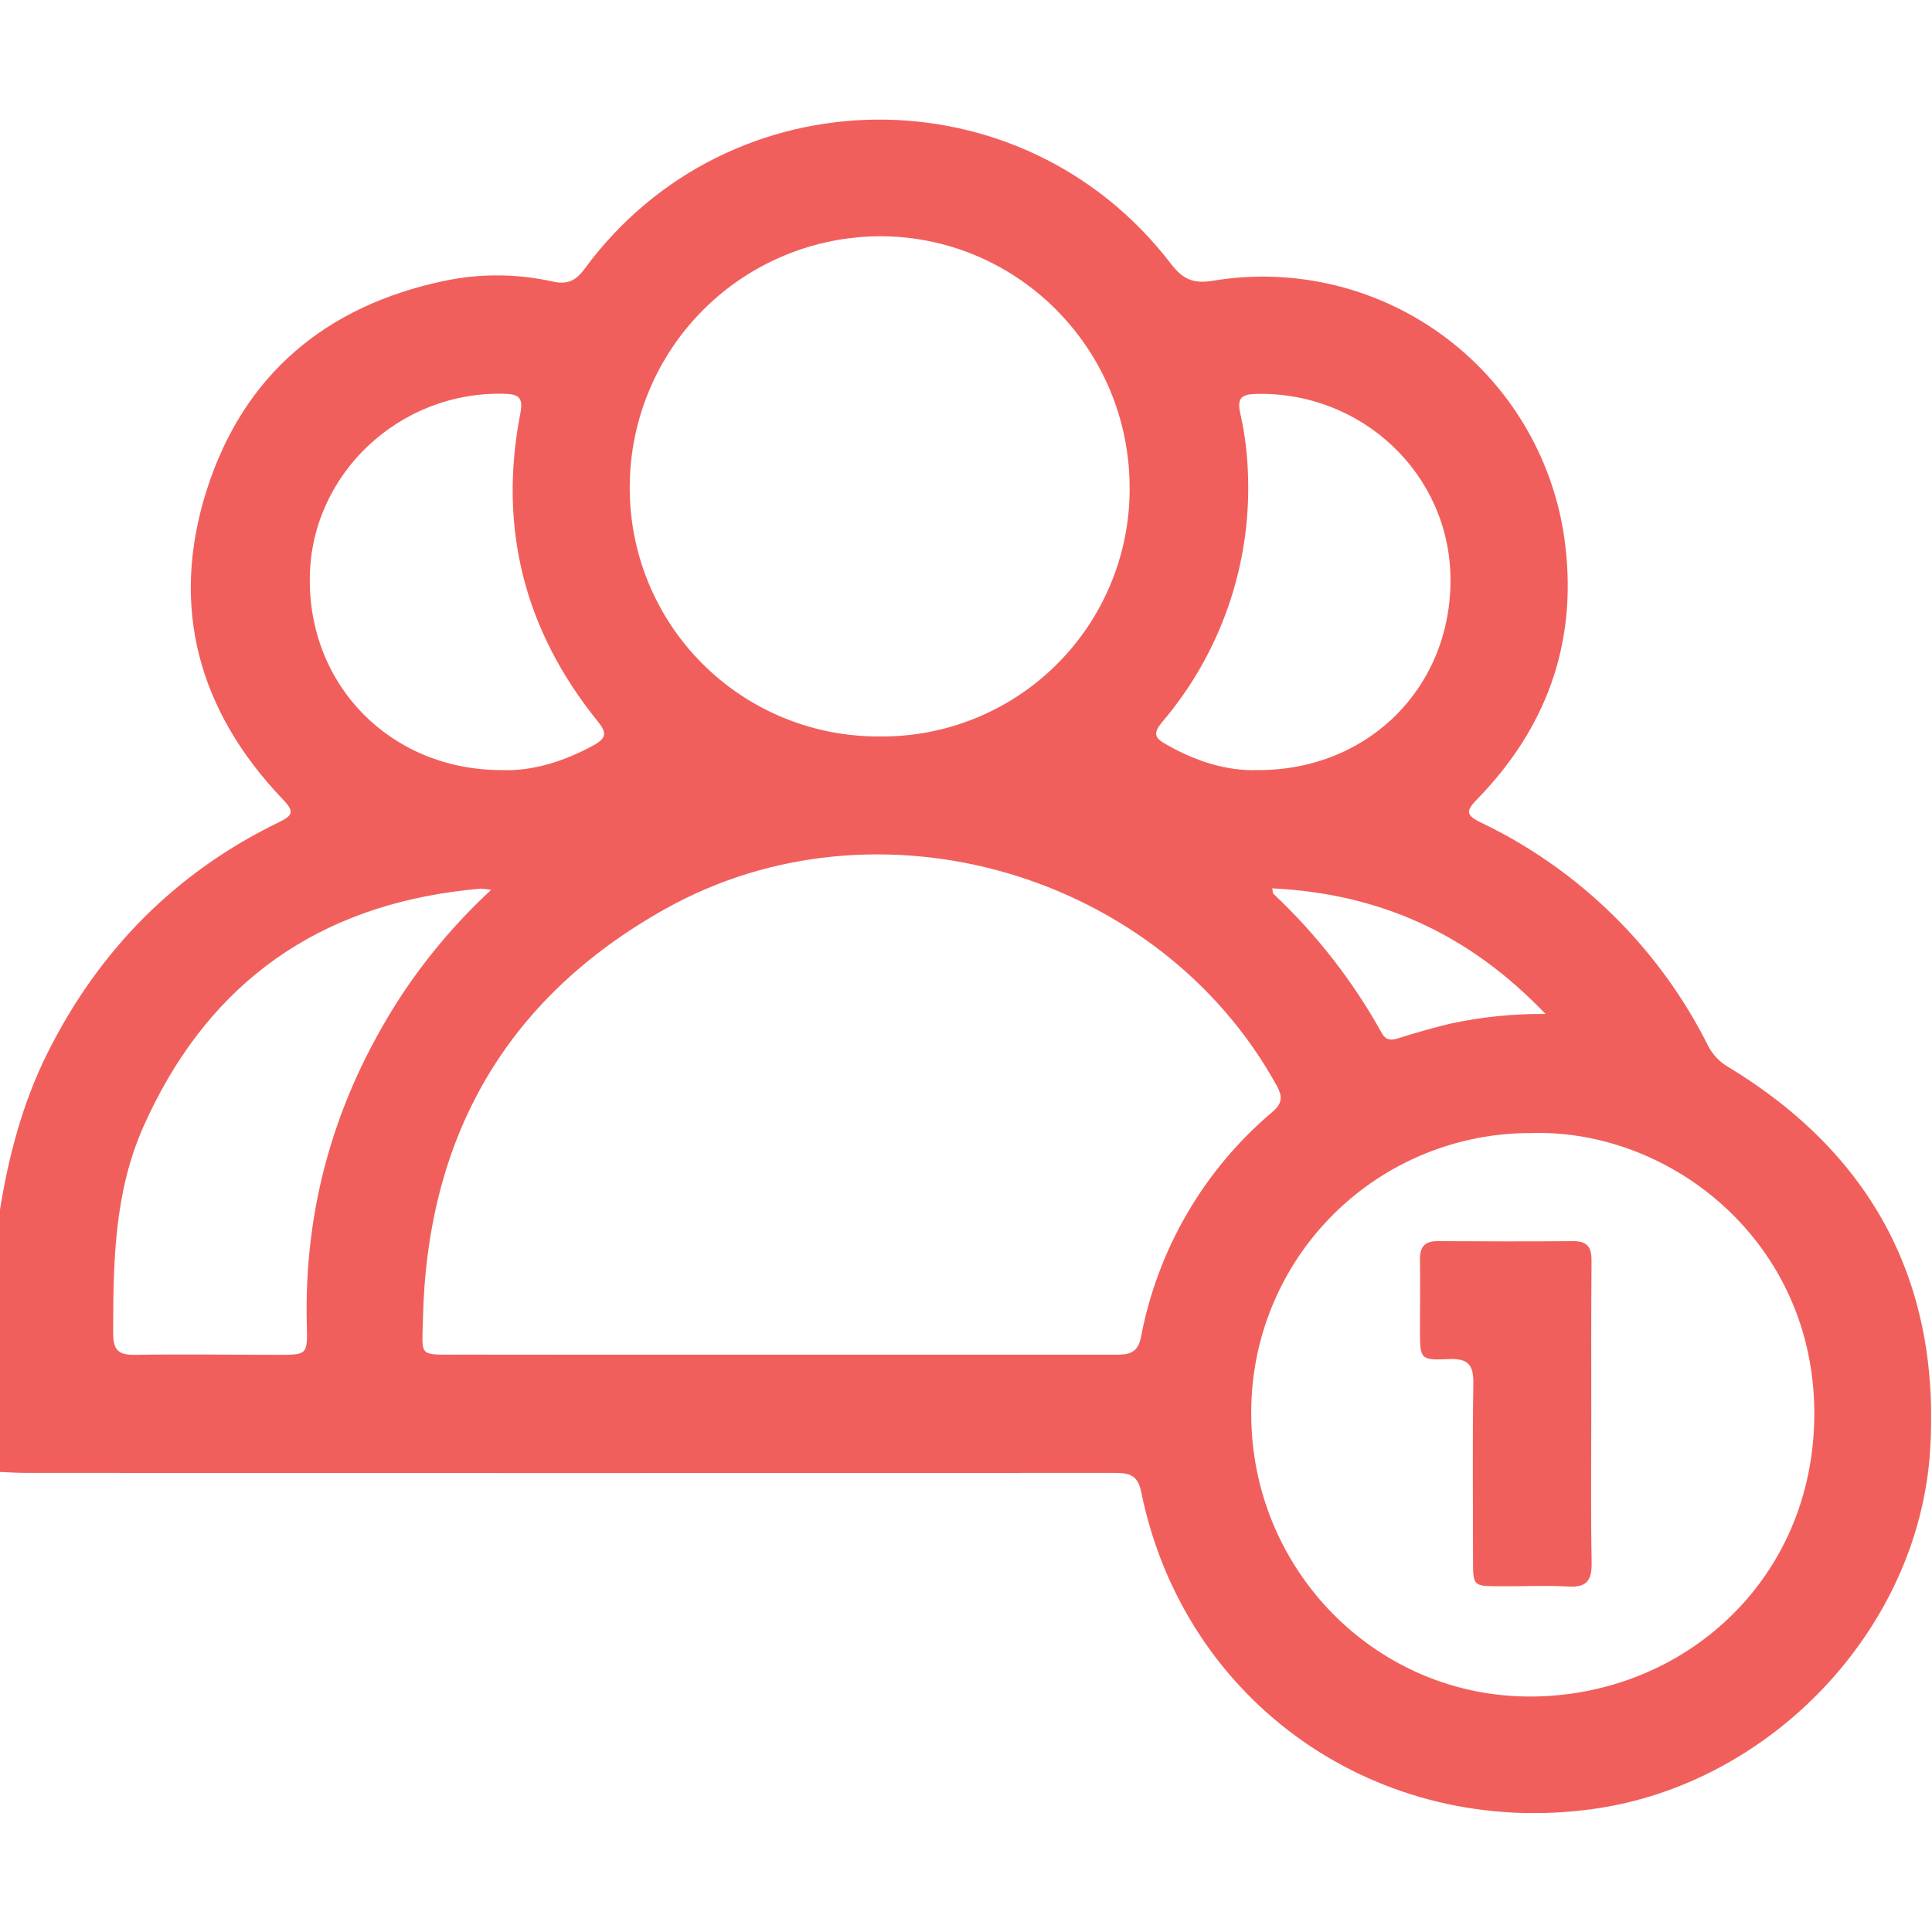<svg width="512" height="512" viewBox="0 0 512 512" fill="none" xmlns="http://www.w3.org/2000/svg">
<g clip-path="url(#clip0_1258_270)">
<g clip-path="url(#clip1_1258_270)">
<path d="M-0.245 322.101C2.078 307.055 5.843 292.45 12.718 278.779C26.349 251.691 46.561 231.172 73.903 217.902C77.721 216.046 78.015 215.031 74.971 211.854C52.622 188.477 44.946 160.882 54.745 129.99C64.464 99.35 86.319 81.02 117.799 74.425C127.288 72.435 137.094 72.504 146.555 74.626C150.347 75.453 152.59 74.425 154.913 71.261C193.255 19.088 270.861 18.38 310.324 69.926C313.502 74.065 316.292 75.266 321.525 74.385C332.316 72.603 343.357 73.033 353.977 75.648C364.597 78.264 374.574 83.011 383.303 89.601C392.032 96.191 399.33 104.487 404.755 113.984C410.179 123.481 413.616 133.982 414.858 144.848C417.875 170.868 409.651 193.083 391.548 211.707C388.451 214.885 388.357 215.993 392.536 218.022C418.603 230.517 439.767 251.335 452.693 277.191C453.908 279.551 455.788 281.505 458.1 282.811C496.228 305.974 514.305 340.044 511.501 384.434C508.471 431.708 469.367 472.774 422.347 479.382C365.301 487.392 313.796 451.44 302.434 395.381C301.46 390.549 298.856 390.335 295.065 390.335C199.129 390.388 103.198 390.388 7.271 390.335C4.774 390.335 2.278 390.175 -0.205 390.081L-0.245 322.101ZM206.686 359.015C236.315 359.015 265.934 359.015 295.546 359.015C298.99 359.015 301.486 358.735 302.354 354.423C306.739 331.15 318.995 310.094 337.065 294.786C339.735 292.53 340.056 290.781 338.32 287.671C307.214 231.279 232.572 209.424 176.367 240.838C134.073 264.481 113.166 301.261 112.085 349.47C111.858 359.829 110.75 358.975 121.777 358.988C150.071 359.024 178.361 359.033 206.646 359.015H206.686ZM406.274 300.273C396.474 300.176 386.753 302.027 377.675 305.72C368.597 309.413 360.344 314.873 353.395 321.783C346.446 328.694 340.94 336.917 337.197 345.974C333.454 355.031 331.549 364.742 331.592 374.542C331.498 415.928 364.62 449.758 405.726 449.597C446.138 449.437 480.689 418.705 480.809 374.835C480.942 329.311 443.04 299.379 406.234 300.26L406.274 300.273ZM233.026 195.166C241.704 195.267 250.315 193.644 258.361 190.392C266.407 187.14 273.727 182.323 279.898 176.221C286.069 170.118 290.967 162.852 294.308 154.843C297.649 146.833 299.368 138.241 299.364 129.562C299.484 92.742 269.993 62.81 233.56 62.61C215.952 62.575 199.048 69.52 186.551 81.924C174.054 94.328 166.983 111.18 166.888 128.788C166.81 137.506 168.466 146.153 171.759 154.226C175.052 162.299 179.917 169.637 186.071 175.813C192.225 181.989 199.545 186.881 207.606 190.203C215.666 193.525 224.307 195.212 233.026 195.166ZM130.228 235.818C129.23 235.648 128.222 235.546 127.211 235.511C124.888 235.724 122.578 235.978 120.269 236.298C81.232 241.639 53.957 262.732 38.004 298.578C30.22 316.094 29.993 334.744 29.993 353.448C29.993 357.974 31.622 359.122 35.827 359.042C48.484 358.842 61.193 359.042 73.783 359.042C81.326 359.042 81.513 359.042 81.312 351.339C80.458 319.939 88.815 291.168 105.73 264.802C112.642 254.166 120.849 244.43 130.161 235.818H130.228ZM132.898 204.084C141.015 204.404 149.292 201.868 157.222 197.556C160.92 195.54 160.8 194.125 158.277 191.001C138.973 167.05 132.004 139.855 137.891 109.563C138.759 105.131 137.277 104.45 133.485 104.357C105.877 103.676 82.554 125.571 82.113 152.725C81.526 181.482 103.367 203.991 132.778 204.084H132.898ZM333.474 204.084C362.845 204.084 384.726 181.896 384.392 153.139C384.072 125.557 360.909 103.743 332.94 104.397C328.935 104.49 327.773 105.492 328.708 109.67C329.909 115.03 330.589 120.494 330.737 125.984C331.577 149.871 323.447 173.207 307.948 191.401C305.452 194.392 306.052 195.607 309.029 197.262C316.773 201.708 325.05 204.378 333.354 204.084H333.474ZM337.145 235.417C337.332 236.298 337.292 236.752 337.479 236.886C348.898 247.609 358.577 260.045 366.169 273.746C367.29 275.816 368.839 275.735 370.788 275.081C375.221 273.68 379.693 272.411 384.219 271.303C392.551 269.495 401.059 268.626 409.584 268.713C389.052 247.219 365.301 236.779 337.025 235.417H337.145Z" fill="#F15F5C"/>
<path d="M421.706 374.653C421.706 387.79 421.559 400.94 421.8 414.076C421.88 418.722 420.572 420.752 415.632 420.445C409.491 420.097 403.323 420.445 397.168 420.364C390.493 420.364 390.386 420.231 390.373 413.756C390.373 398.109 390.199 382.476 390.453 366.843C390.533 361.97 389.332 359.967 384.085 360.168C376.342 360.541 376.315 360.168 376.302 352.625C376.302 346.297 376.395 339.982 376.302 333.654C376.302 330.236 377.73 328.888 381.081 328.914C393.096 328.981 405.045 329.008 417.02 328.914C420.839 328.914 421.8 330.757 421.773 334.188C421.653 347.698 421.706 361.196 421.706 374.653Z" fill="#F15F5C"/>
</g>
</g>
<defs>
<clipPath id="clip0_1258_270">
<rect width="512" height="512" fill="white"/>
</clipPath>
<clipPath id="clip1_1258_270">
<rect width="512" height="448.773" fill="white" transform="translate(-0.245 31.688)"/>
</clipPath>
</defs>
</svg>
